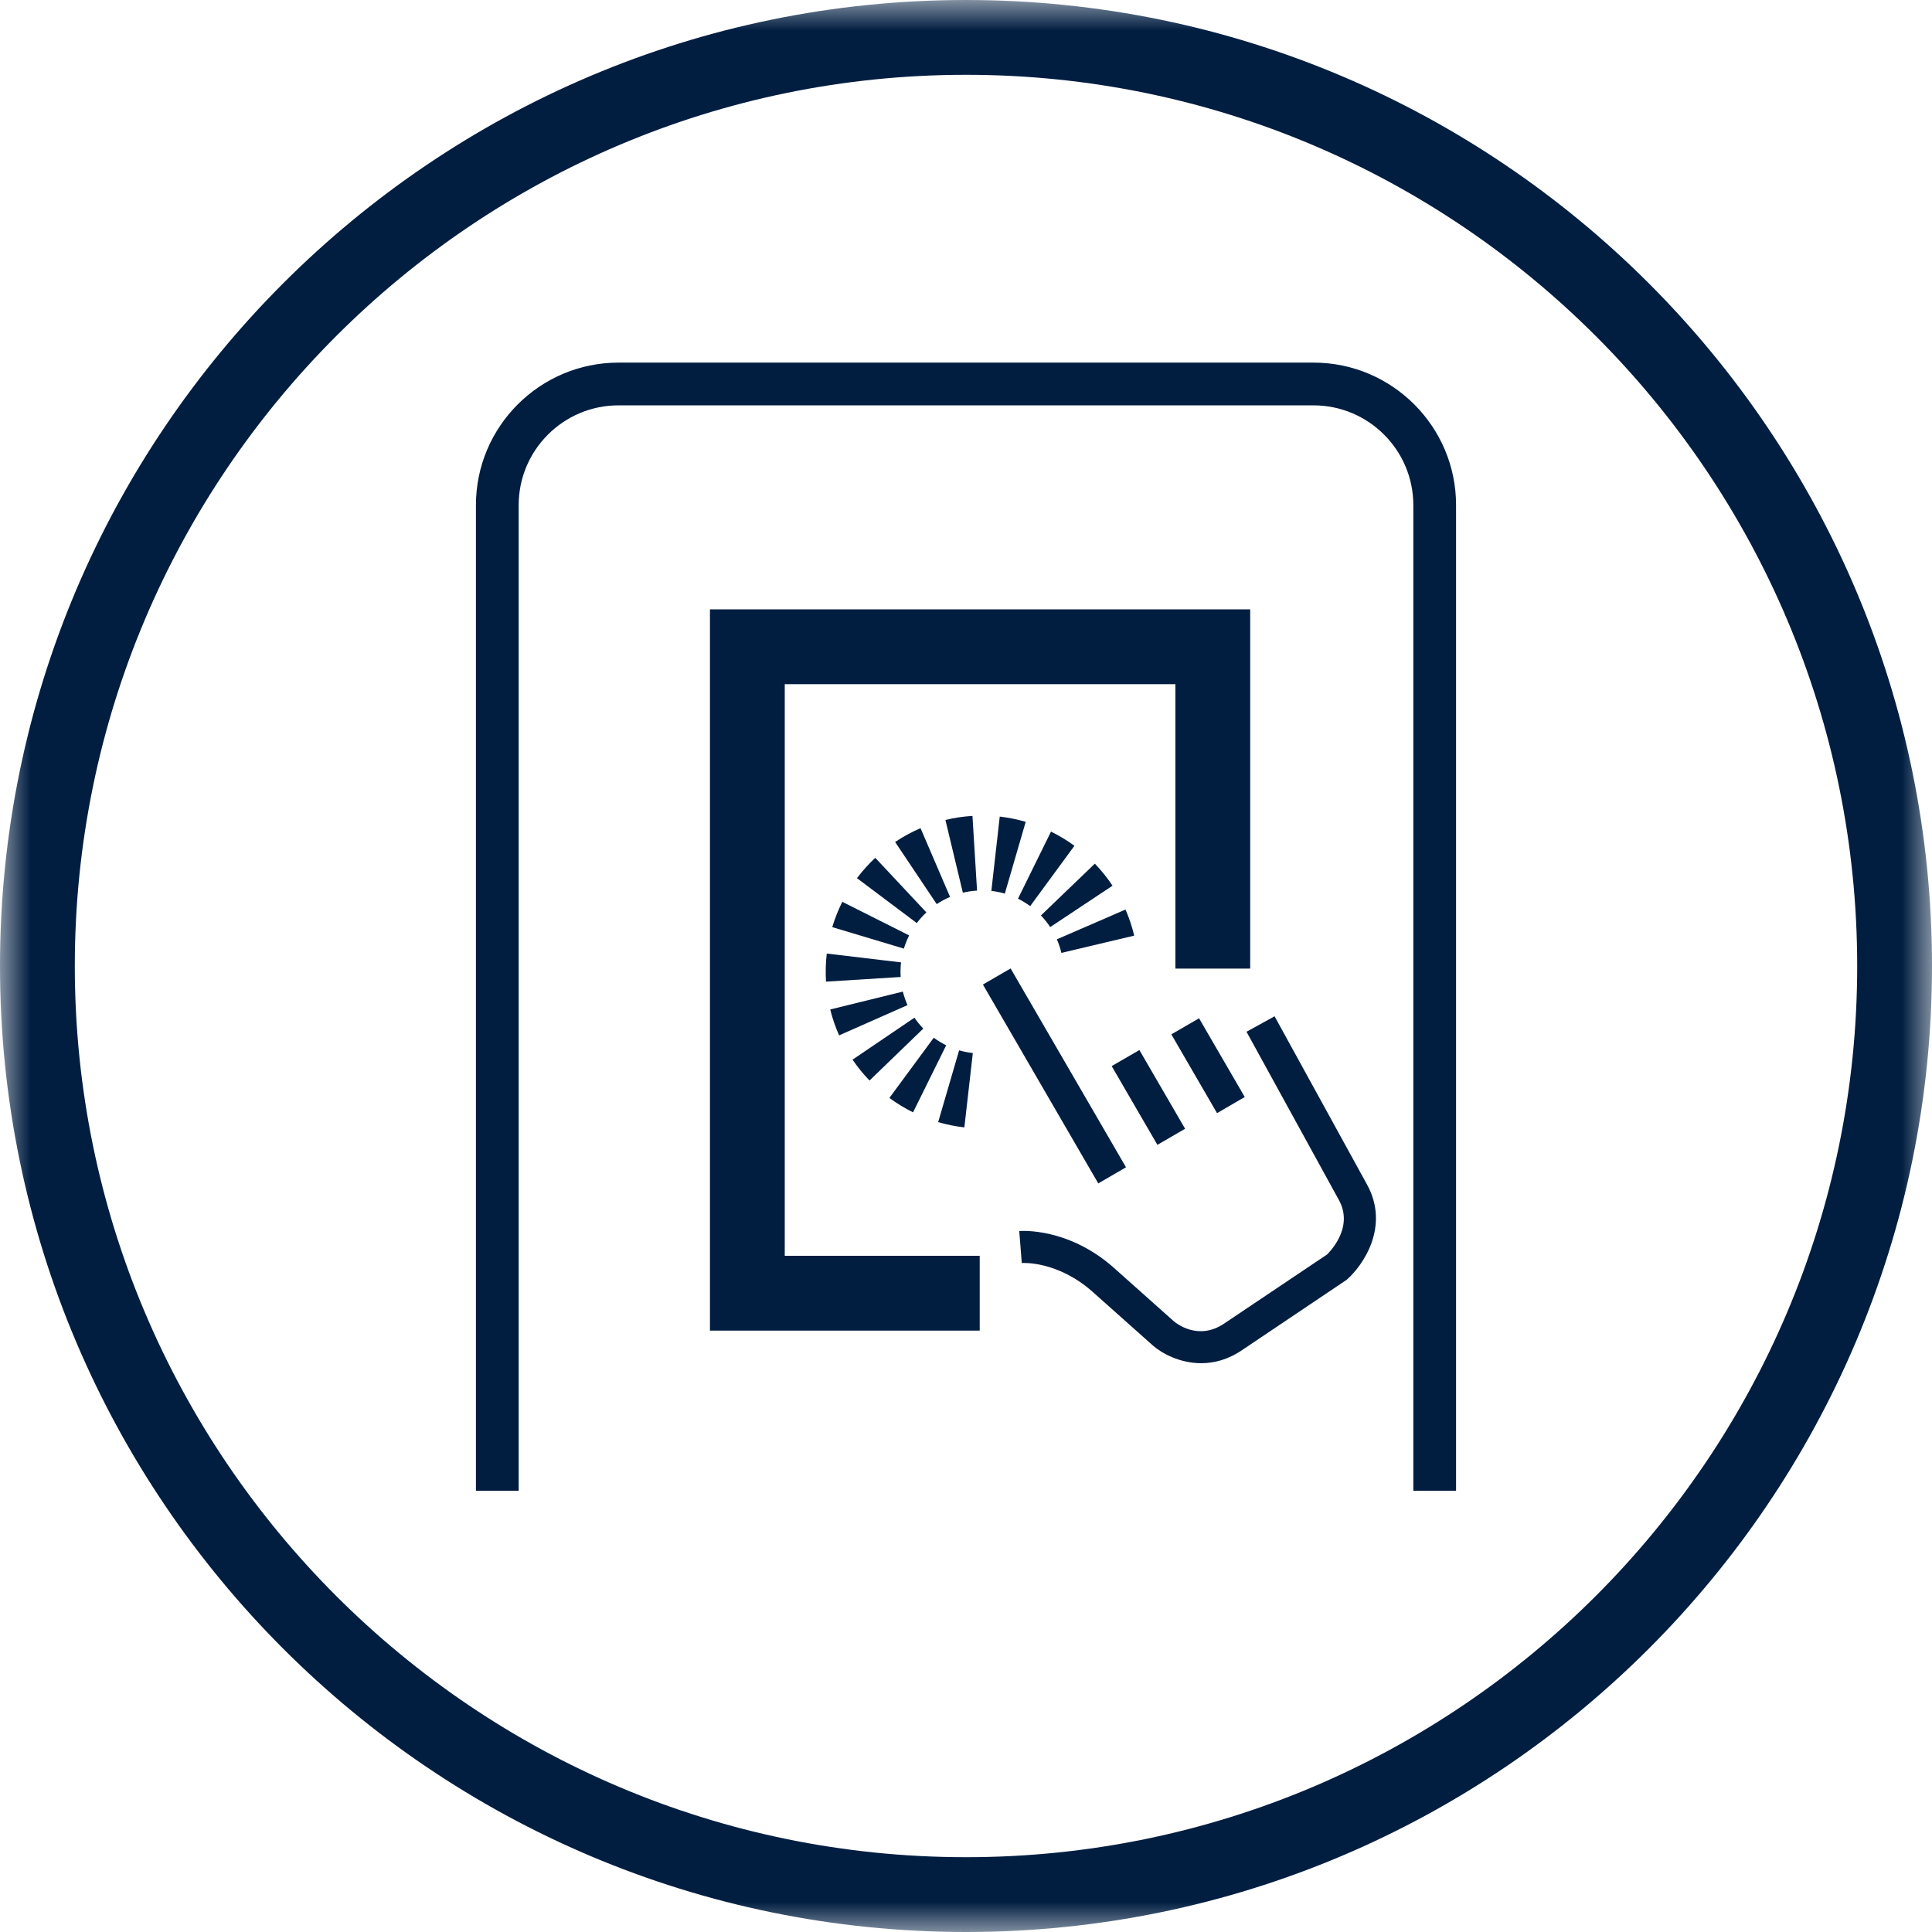 <?xml version="1.0" encoding="UTF-8"?>
<svg width="32px" height="32px" viewBox="0 0 32 32" version="1.1" xmlns="http://www.w3.org/2000/svg" xmlns:xlink="http://www.w3.org/1999/xlink">
    <title>touch-control-icon</title>
    <defs>
        <polygon id="path-1" points="0 0 32 0 32 32 0 32"></polygon>
    </defs>
    <g id="Electrolux-Built-in" stroke="none" stroke-width="1" fill="none" fill-rule="evenodd">
        <g id="touch-control-icon">
            <g id="Group-3">
                <mask id="mask-2" fill="white">
                    <use xlink:href="#path-1"></use>
                </mask>
                <g id="Clip-2"></g>
                <path d="M16,1.239 C7.861,1.239 1.239,7.861 1.239,16 C1.239,24.14 7.861,30.761 16,30.761 C24.139,30.761 30.761,24.14 30.761,16 C30.761,7.861 24.139,1.239 16,1.239 M16,32 C7.177,32 0,24.822 0,16 C0,7.177 7.177,0 16,0 C24.822,0 32,7.177 32,16 C32,24.822 24.822,32 16,32" id="Fill-1" fill="#011E41" mask="url(#mask-2)"></path>
            </g>
            <polygon id="Fill-4" fill="#011E41" points="18.191 19.601 16.28 16.307 16.739 16.041 18.65 19.334"></polygon>
            <polygon id="Fill-6" fill="#011E41" points="19.17 18.962 18.413 17.658 18.872 17.392 19.629 18.696"></polygon>
            <polygon id="Fill-8" fill="#011E41" points="20.158 18.437 19.401 17.132 19.86 16.866 20.617 18.17"></polygon>
            <path d="M19.896,22.579 C19.541,22.579 19.242,22.416 19.092,22.283 L18.094,21.394 C17.52,20.886 16.947,20.917 16.924,20.92 L16.882,20.39 C16.915,20.386 17.697,20.332 18.447,20.997 L19.444,21.886 C19.482,21.918 19.849,22.212 20.276,21.922 L21.981,20.778 C21.977,20.778 22.441,20.357 22.177,19.877 L20.646,17.089 L21.111,16.833 L22.643,19.621 C23.02,20.309 22.585,20.954 22.303,21.199 L20.574,22.361 C20.341,22.52 20.108,22.579 19.896,22.579" id="Fill-10" fill="#011E41"></path>
            <path d="M17.58,15.783 C17.562,15.707 17.537,15.631 17.505,15.558 L18.642,15.065 C18.703,15.205 18.751,15.35 18.786,15.497 L17.58,15.783 Z" id="Fill-12" fill="#011E41"></path>
            <path d="M17.395,15.355 C17.349,15.287 17.298,15.222 17.241,15.163 L18.134,14.305 C18.242,14.417 18.341,14.54 18.427,14.67 L17.395,15.355 Z" id="Fill-14" fill="#011E41"></path>
            <path d="M17.063,15.008 C17,14.962 16.932,14.92 16.861,14.885 L17.408,13.774 C17.543,13.841 17.674,13.919 17.796,14.009 L17.063,15.008 Z" id="Fill-16" fill="#011E41"></path>
            <path d="M16.643,14.801 C16.571,14.78 16.495,14.765 16.42,14.756 L16.559,13.525 C16.704,13.542 16.849,13.571 16.989,13.612 L16.643,14.801 Z" id="Fill-18" fill="#011E41"></path>
            <path d="M15.948,14.786 L15.659,13.581 C15.805,13.546 15.955,13.523 16.107,13.514 L16.183,14.751 C16.104,14.756 16.024,14.767 15.948,14.786" id="Fill-20" fill="#011E41"></path>
            <path d="M15.515,14.975 L14.826,13.946 C14.958,13.858 15.1,13.78 15.247,13.717 L15.736,14.856 C15.658,14.889 15.584,14.929 15.515,14.975" id="Fill-22" fill="#011E41"></path>
            <path d="M15.185,15.289 L14.194,14.545 C14.285,14.425 14.387,14.311 14.497,14.208 L15.344,15.112 C15.286,15.166 15.232,15.226 15.185,15.289" id="Fill-24" fill="#011E41"></path>
            <path d="M14.971,15.712 L13.785,15.356 C13.828,15.212 13.884,15.071 13.951,14.937 L15.058,15.493 C15.023,15.563 14.994,15.637 14.971,15.712" id="Fill-26" fill="#011E41"></path>
            <path d="M13.681,16.259 C13.672,16.104 13.676,15.947 13.694,15.794 L14.924,15.94 C14.915,16.02 14.913,16.101 14.918,16.182 L13.681,16.259 Z" id="Fill-28" fill="#011E41"></path>
            <path d="M13.898,17.149 C13.837,17.01 13.787,16.866 13.751,16.72 L14.954,16.424 C14.973,16.5 14.999,16.575 15.031,16.648 L13.898,17.149 Z" id="Fill-30" fill="#011E41"></path>
            <path d="M14.402,17.897 C14.299,17.791 14.204,17.674 14.121,17.551 L15.146,16.856 C15.19,16.92 15.239,16.981 15.293,17.036 L14.402,17.897 Z" id="Fill-32" fill="#011E41"></path>
            <path d="M15.123,18.424 C14.986,18.356 14.854,18.276 14.731,18.185 L15.466,17.188 C15.53,17.235 15.599,17.278 15.672,17.313 L15.123,18.424 Z" id="Fill-34" fill="#011E41"></path>
            <path d="M15.973,18.673 C15.827,18.657 15.681,18.627 15.539,18.586 L15.886,17.397 C15.96,17.418 16.036,17.433 16.113,17.442 L15.973,18.673 Z" id="Fill-36" fill="#011E41"></path>
            <path d="M24.117,24.691 L23.409,24.691 L23.409,8.366 C23.409,7.455 22.667,6.714 21.756,6.714 L10.244,6.714 C9.332,6.714 8.591,7.455 8.591,8.366 L8.591,24.691 L7.883,24.691 L7.883,8.366 C7.883,7.065 8.942,6.006 10.244,6.006 L21.756,6.006 C23.058,6.006 24.117,7.065 24.117,8.366 L24.117,24.691 Z" id="Fill-38" fill="#011E41"></path>
            <polygon id="Fill-40" fill="#011E41" points="16.227 22.039 11.759 22.039 11.759 10.093 20.707 10.093 20.707 16.043 19.468 16.043 19.468 11.332 12.998 11.332 12.998 20.8 16.227 20.8"></polygon>
        </g>
    </g>
</svg>